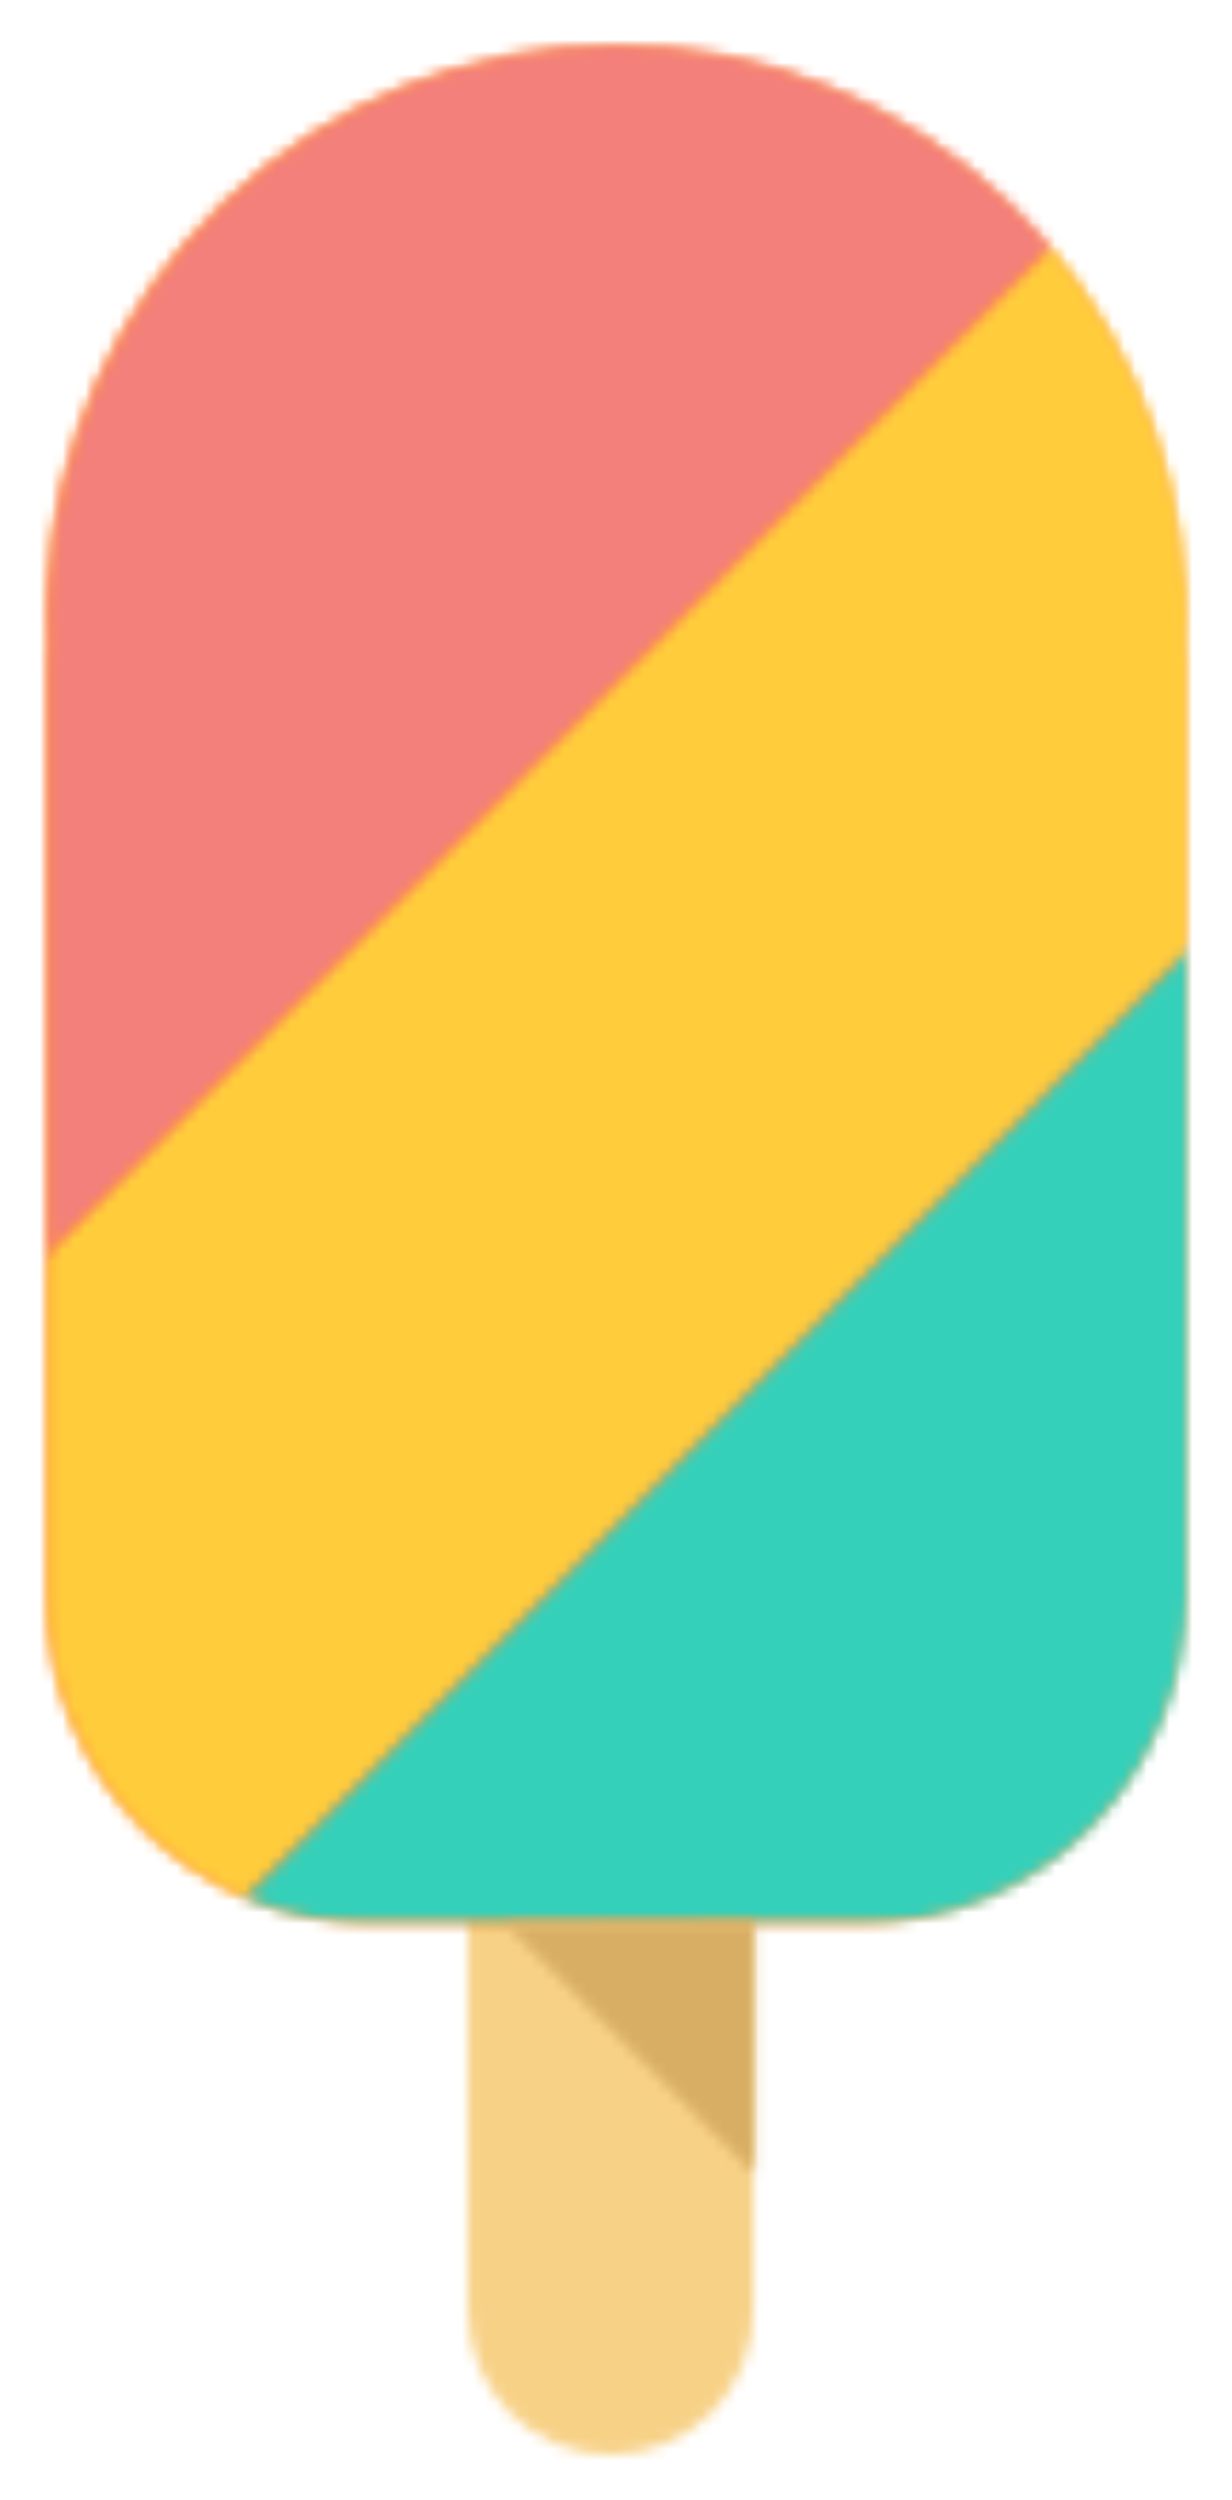 <svg width="108" height="219" viewBox="0 0 108 219" fill="none" xmlns="http://www.w3.org/2000/svg">
<g filter="url(#filter0_d_0_3)">
<mask id="mask0_0_3" style="mask-type:luminance" maskUnits="userSpaceOnUse" x="41" y="67" width="26" height="144">
<path d="M53.524 67.887C50.208 67.888 47.028 69.209 44.684 71.562C42.339 73.914 41.022 77.105 41.022 80.431L41.022 198.453C41.022 201.78 42.339 204.971 44.683 207.323C47.028 209.676 50.208 210.997 53.524 210.997C56.839 210.997 60.019 209.676 62.364 207.323C64.709 204.971 66.026 201.78 66.026 198.453V80.431C66.024 77.105 64.706 73.915 62.362 71.563C60.018 69.211 56.839 67.889 53.524 67.887Z" fill="white"/>
</mask>
<g mask="url(#mask0_0_3)">
<path d="M74.823 59.052L32.216 59.052L32.216 219.824H74.823L74.823 59.052Z" fill="#F7D186"/>
</g>
<mask id="mask1_0_3" style="mask-type:luminance" maskUnits="userSpaceOnUse" x="4" y="0" width="100" height="165">
<path d="M103.68 52.417C103.721 51.626 103.737 50.827 103.737 50.027C103.737 49.245 103.721 48.47 103.68 47.703C103.083 34.851 97.574 22.724 88.298 13.84C79.022 4.957 66.692 0 53.868 0C41.045 0 28.715 4.957 19.439 13.84C10.163 22.724 4.654 34.851 4.058 47.703C4.025 48.478 4 49.253 4 50.027C4 50.885 4.025 51.733 4.066 52.574C4.049 52.986 4 53.398 4 53.819L4 135.94C4.021 143.507 7.027 150.758 12.36 156.109C17.693 161.46 24.92 164.476 32.462 164.497H75.291C82.833 164.476 90.06 161.46 95.393 156.109C100.727 150.758 103.732 143.507 103.753 135.94V53.827C103.753 53.349 103.704 52.887 103.68 52.417Z" fill="white"/>
</mask>
<g mask="url(#mask1_0_3)">
<path d="M112.559 -8.835L-4.797 -8.835L-4.797 173.341H112.559L112.559 -8.835Z" fill="#FF9234"/>
</g>
<mask id="mask2_0_3" style="mask-type:luminance" maskUnits="userSpaceOnUse" x="4" y="0" width="100" height="165">
<path d="M4.304 47.703C4.271 48.47 4.255 49.244 4.255 50.027C4.255 50.885 4.271 51.733 4.32 52.574C4.304 52.994 4.255 53.398 4.255 53.827L4.255 135.948C4.277 143.513 7.282 150.761 12.614 156.11C17.945 161.459 25.169 164.475 32.709 164.497H75.538C83.079 164.476 90.305 161.462 95.638 156.113C100.971 150.763 103.977 143.514 104 135.948L104 53.827C104 53.349 103.951 52.887 103.926 52.417C103.967 51.626 103.984 50.827 103.984 50.036C103.984 49.253 103.967 48.478 103.934 47.712C103.336 34.86 97.827 22.733 88.552 13.849C79.276 4.966 66.946 0.009 54.123 0.008C41.3 0.007 28.97 4.962 19.692 13.844C10.415 22.725 4.904 34.851 4.304 47.703Z" fill="white"/>
</mask>
<g mask="url(#mask2_0_3)">
<mask id="mask3_0_3" style="mask-type:luminance" maskUnits="userSpaceOnUse" x="-29" y="10" width="163" height="164">
<path d="M133.9 10.83L-28.117 10.83L-28.117 173.39L133.9 173.39L133.9 10.83Z" fill="white"/>
</mask>
<g mask="url(#mask3_0_3)">
<mask id="mask4_0_3" style="mask-type:luminance" maskUnits="userSpaceOnUse" x="-27" y="12" width="161" height="162">
<path d="M97.242 12.513L-26.445 136.615L10.188 173.37L133.875 49.269L97.242 12.513Z" fill="white"/>
</mask>
<g mask="url(#mask4_0_3)">
<mask id="mask5_0_3" style="mask-type:luminance" maskUnits="userSpaceOnUse" x="3" y="-2" width="103" height="167">
<path d="M105.725 -1.541L3.581 -1.541L3.581 164.555L105.725 164.555L105.725 -1.541Z" fill="white"/>
</mask>
<g mask="url(#mask5_0_3)">
<path d="M142.689 3.676L-35.247 3.676L-35.247 182.209L142.689 182.209L142.689 3.676Z" fill="#FFCD3C"/>
</g>
</g>
</g>
</g>
<mask id="mask6_0_3" style="mask-type:luminance" maskUnits="userSpaceOnUse" x="4" y="0" width="100" height="165">
<path d="M4.304 47.703C4.271 48.47 4.255 49.244 4.255 50.027C4.255 50.885 4.271 51.733 4.32 52.574C4.304 52.994 4.255 53.398 4.255 53.827L4.255 135.948C4.277 143.513 7.282 150.761 12.614 156.11C17.945 161.459 25.169 164.475 32.709 164.497H75.538C83.079 164.476 90.305 161.462 95.638 156.113C100.971 150.763 103.977 143.514 104 135.948L104 53.827C104 53.349 103.951 52.887 103.926 52.417C103.967 51.626 103.984 50.827 103.984 50.036C103.984 49.253 103.967 48.478 103.934 47.712C103.336 34.86 97.827 22.733 88.552 13.849C79.276 4.966 66.946 0.009 54.123 0.008C41.3 0.007 28.97 4.962 19.692 13.844C10.415 22.725 4.904 34.851 4.304 47.703Z" fill="white"/>
</mask>
<g mask="url(#mask6_0_3)">
<mask id="mask7_0_3" style="mask-type:luminance" maskUnits="userSpaceOnUse" x="-73" y="-34" width="172" height="173">
<path d="M98.677 -33.346L-72.146 -33.346L-72.146 138.049L98.677 138.049L98.677 -33.346Z" fill="white"/>
</mask>
<g mask="url(#mask7_0_3)">
<mask id="mask8_0_3" style="mask-type:luminance" maskUnits="userSpaceOnUse" x="-73" y="-34" width="171" height="171">
<path d="M51.549 -33.346L-72.138 90.756L-26.555 136.493L97.132 12.391L51.549 -33.346Z" fill="white"/>
</mask>
<g mask="url(#mask8_0_3)">
<mask id="mask9_0_3" style="mask-type:luminance" maskUnits="userSpaceOnUse" x="3" y="-2" width="103" height="167">
<path d="M105.725 -1.541L3.581 -1.541L3.581 164.555L105.725 164.555L105.725 -1.541Z" fill="white"/>
</mask>
<g mask="url(#mask9_0_3)">
<path d="M105.93 -42.181L-80.951 -42.181L-80.951 145.327L105.93 145.327L105.93 -42.181Z" fill="#F3807B"/>
</g>
</g>
</g>
</g>
<mask id="mask10_0_3" style="mask-type:luminance" maskUnits="userSpaceOnUse" x="4" y="0" width="100" height="165">
<path d="M4.304 47.703C4.271 48.47 4.255 49.244 4.255 50.027C4.255 50.885 4.271 51.733 4.32 52.574C4.304 52.994 4.255 53.398 4.255 53.827L4.255 135.948C4.277 143.513 7.282 150.761 12.614 156.11C17.945 161.459 25.169 164.475 32.709 164.497H75.538C83.079 164.476 90.305 161.462 95.638 156.113C100.971 150.763 103.977 143.514 104 135.948L104 53.827C104 53.349 103.951 52.887 103.926 52.417C103.967 51.626 103.984 50.827 103.984 50.036C103.984 49.253 103.967 48.478 103.934 47.712C103.336 34.86 97.827 22.733 88.552 13.849C79.276 4.966 66.946 0.009 54.123 0.008C41.3 0.007 28.97 4.962 19.692 13.844C10.415 22.725 4.904 34.851 4.304 47.703Z" fill="white"/>
</mask>
<g mask="url(#mask10_0_3)">
<mask id="mask11_0_3" style="mask-type:luminance" maskUnits="userSpaceOnUse" x="8" y="47" width="163" height="164">
<path d="M170.88 47.934L8.863 47.934L8.863 210.495L170.88 210.495L170.88 47.934Z" fill="white"/>
</mask>
<g mask="url(#mask11_0_3)">
<mask id="mask12_0_3" style="mask-type:luminance" maskUnits="userSpaceOnUse" x="10" y="49" width="161" height="162">
<path d="M134.002 49.389L10.315 173.491L46.948 210.247L170.635 86.145L134.002 49.389Z" fill="white"/>
</mask>
<g mask="url(#mask12_0_3)">
<mask id="mask13_0_3" style="mask-type:luminance" maskUnits="userSpaceOnUse" x="3" y="-2" width="103" height="167">
<path d="M105.725 -1.541L3.581 -1.541L3.581 164.555L105.725 164.555L105.725 -1.541Z" fill="white"/>
</mask>
<g mask="url(#mask13_0_3)">
<path d="M179.439 40.549L1.503 40.549L1.503 219.083L179.439 219.083L179.439 40.549Z" fill="#35D0BA"/>
</g>
</g>
</g>
</g>
<mask id="mask14_0_3" style="mask-type:luminance" maskUnits="userSpaceOnUse" x="44" y="164" width="23" height="23">
<path d="M44.414 164.637L66.1 186.387V164.456C66.1 164.456 43.872 164.637 44.414 164.637Z" fill="white"/>
</mask>
<g mask="url(#mask14_0_3)">
<path d="M74.905 155.621H35.6L35.6 195.231H74.905V155.621Z" fill="#D8AE64"/>
</g>
</g>
<defs>
<filter id="filter0_d_0_3" x="0" y="0" width="108" height="218.997" filterUnits="userSpaceOnUse" color-interpolation-filters="sRGB">
<feFlood flood-opacity="0" result="BackgroundImageFix"/>
<feColorMatrix in="SourceAlpha" type="matrix" values="0 0 0 0 0 0 0 0 0 0 0 0 0 0 0 0 0 0 127 0" result="hardAlpha"/>
<feOffset dy="4"/>
<feGaussianBlur stdDeviation="2"/>
<feComposite in2="hardAlpha" operator="out"/>
<feColorMatrix type="matrix" values="0 0 0 0 0 0 0 0 0 0 0 0 0 0 0 0 0 0 0.25 0"/>
<feBlend mode="normal" in2="BackgroundImageFix" result="effect1_dropShadow_0_3"/>
<feBlend mode="normal" in="SourceGraphic" in2="effect1_dropShadow_0_3" result="shape"/>
</filter>
</defs>
</svg>
